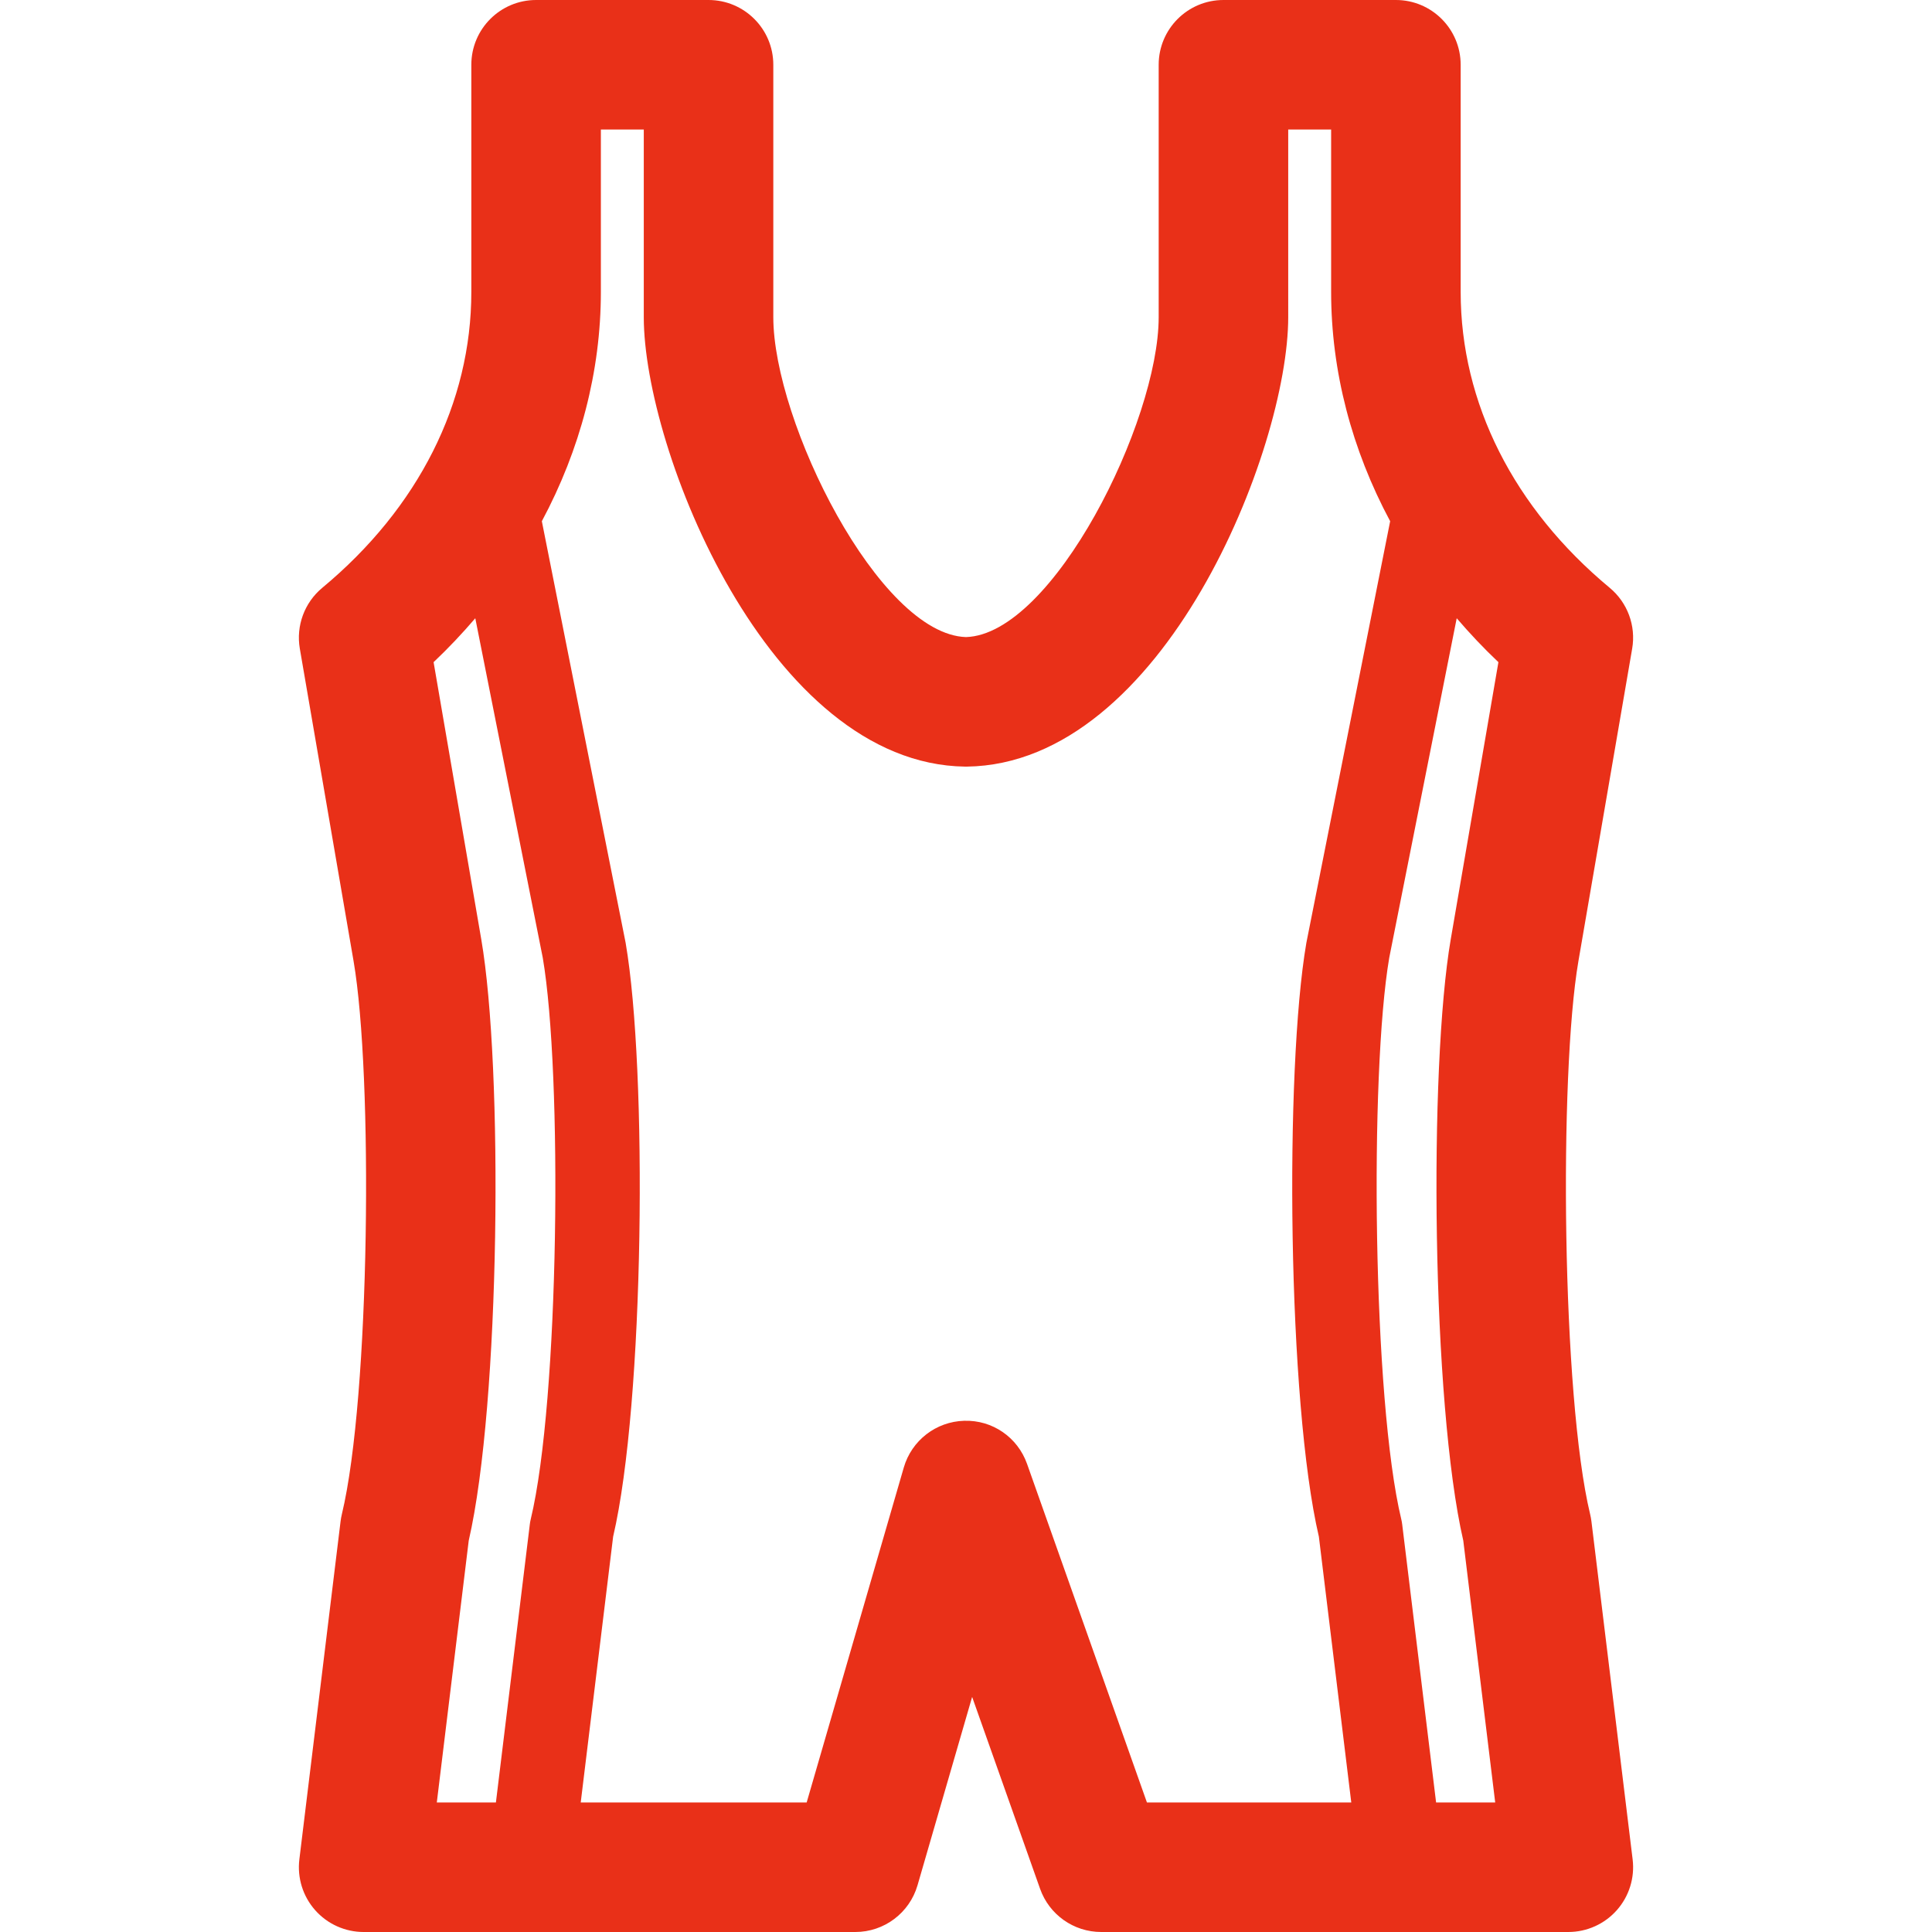 <?xml version="1.0" encoding="UTF-8"?> <svg xmlns="http://www.w3.org/2000/svg" xmlns:xlink="http://www.w3.org/1999/xlink" version="1.1" id="Capa_1" x="0px" y="0px" viewBox="0 0 297 297" style="enable-background:new 0 0 297 297;" xml:space="preserve" width="512px" height="512px"><g><path d="M250.98,285.839l-6.333-51.952c-0.047-0.379-0.115-0.755-0.204-1.127c-4.348-18.055-4.799-67.556-1.798-85.008l8.264-48.041 c0.603-3.509-0.713-7.073-3.451-9.347c-14.777-12.273-22.915-28.43-22.915-45.494V9.957c0-5.498-4.458-9.957-9.957-9.957h-26.509 c-5.498,0-9.957,4.458-9.957,9.957v38.791c0,16.067-16.254,48.78-29.621,49.188c-13.367-0.407-29.621-33.121-29.621-49.188V9.957 c0-5.498-4.458-9.957-9.957-9.957H82.413c-5.498,0-9.957,4.458-9.957,9.957V44.87c0,17.064-8.137,33.221-22.915,45.494 c-2.738,2.274-4.054,5.838-3.451,9.347l8.264,48.041c3.002,17.452,2.55,66.953-1.798,85.008c-0.089,0.371-0.158,0.748-0.204,1.127 l-6.333,51.952c-0.344,2.829,0.54,5.672,2.43,7.806c1.889,2.133,4.603,3.355,7.454,3.355h75.583c4.431,0,8.329-2.929,9.563-7.184 l8.395-28.955l10.448,29.505c1.408,3.976,5.168,6.633,9.386,6.633h71.819c2.851,0,5.565-1.222,7.454-3.355 C250.44,291.51,251.324,288.668,250.98,285.839z M73.98,144.375l-7.325-42.583c2.281-2.156,4.409-4.416,6.41-6.751l10.374,52.2 c3.035,17.796,2.561,67.989-1.857,86.335c-0.058,0.241-0.102,0.485-0.132,0.732l-5.215,42.778h-9.086l4.906-40.248 C76.913,215.743,77.372,164.099,73.98,144.375z M157.886,225.041c-1.443-4.076-5.306-6.769-9.675-6.629 c-4.323,0.126-8.069,3.027-9.274,7.18l-14.931,51.495H89.273l4.98-40.854c4.826-20.632,5.283-71.765,1.928-91.266 c-0.01-0.055-0.02-0.11-0.031-0.164L83.296,80.125c5.89-10.997,9.074-23.037,9.074-35.255V19.913h6.596v28.834 c0,20.309,19.17,68.683,49.396,69.102c0.091,0.002,0.185,0.002,0.276,0c30.226-0.419,49.396-48.793,49.396-69.102V19.913h6.596 V44.87c0,12.218,3.183,24.258,9.074,35.255l-12.854,64.678c-0.011,0.054-0.021,0.109-0.031,0.164 c-3.355,19.501-2.898,70.634,1.928,91.266l4.98,40.854h-31.413L157.886,225.041z M224.946,236.838l4.906,40.248h-9.086 l-5.215-42.778c-0.03-0.247-0.074-0.491-0.132-0.732c-4.418-18.347-4.892-68.539-1.857-86.335l10.374-52.2 c2,2.335,4.129,4.595,6.41,6.751l-7.325,42.583C219.628,164.099,220.087,215.743,224.946,236.838z" data-original="#000000" class="active-path" data-old_color="#000000" fill="#E93018"></path></g> </svg> 